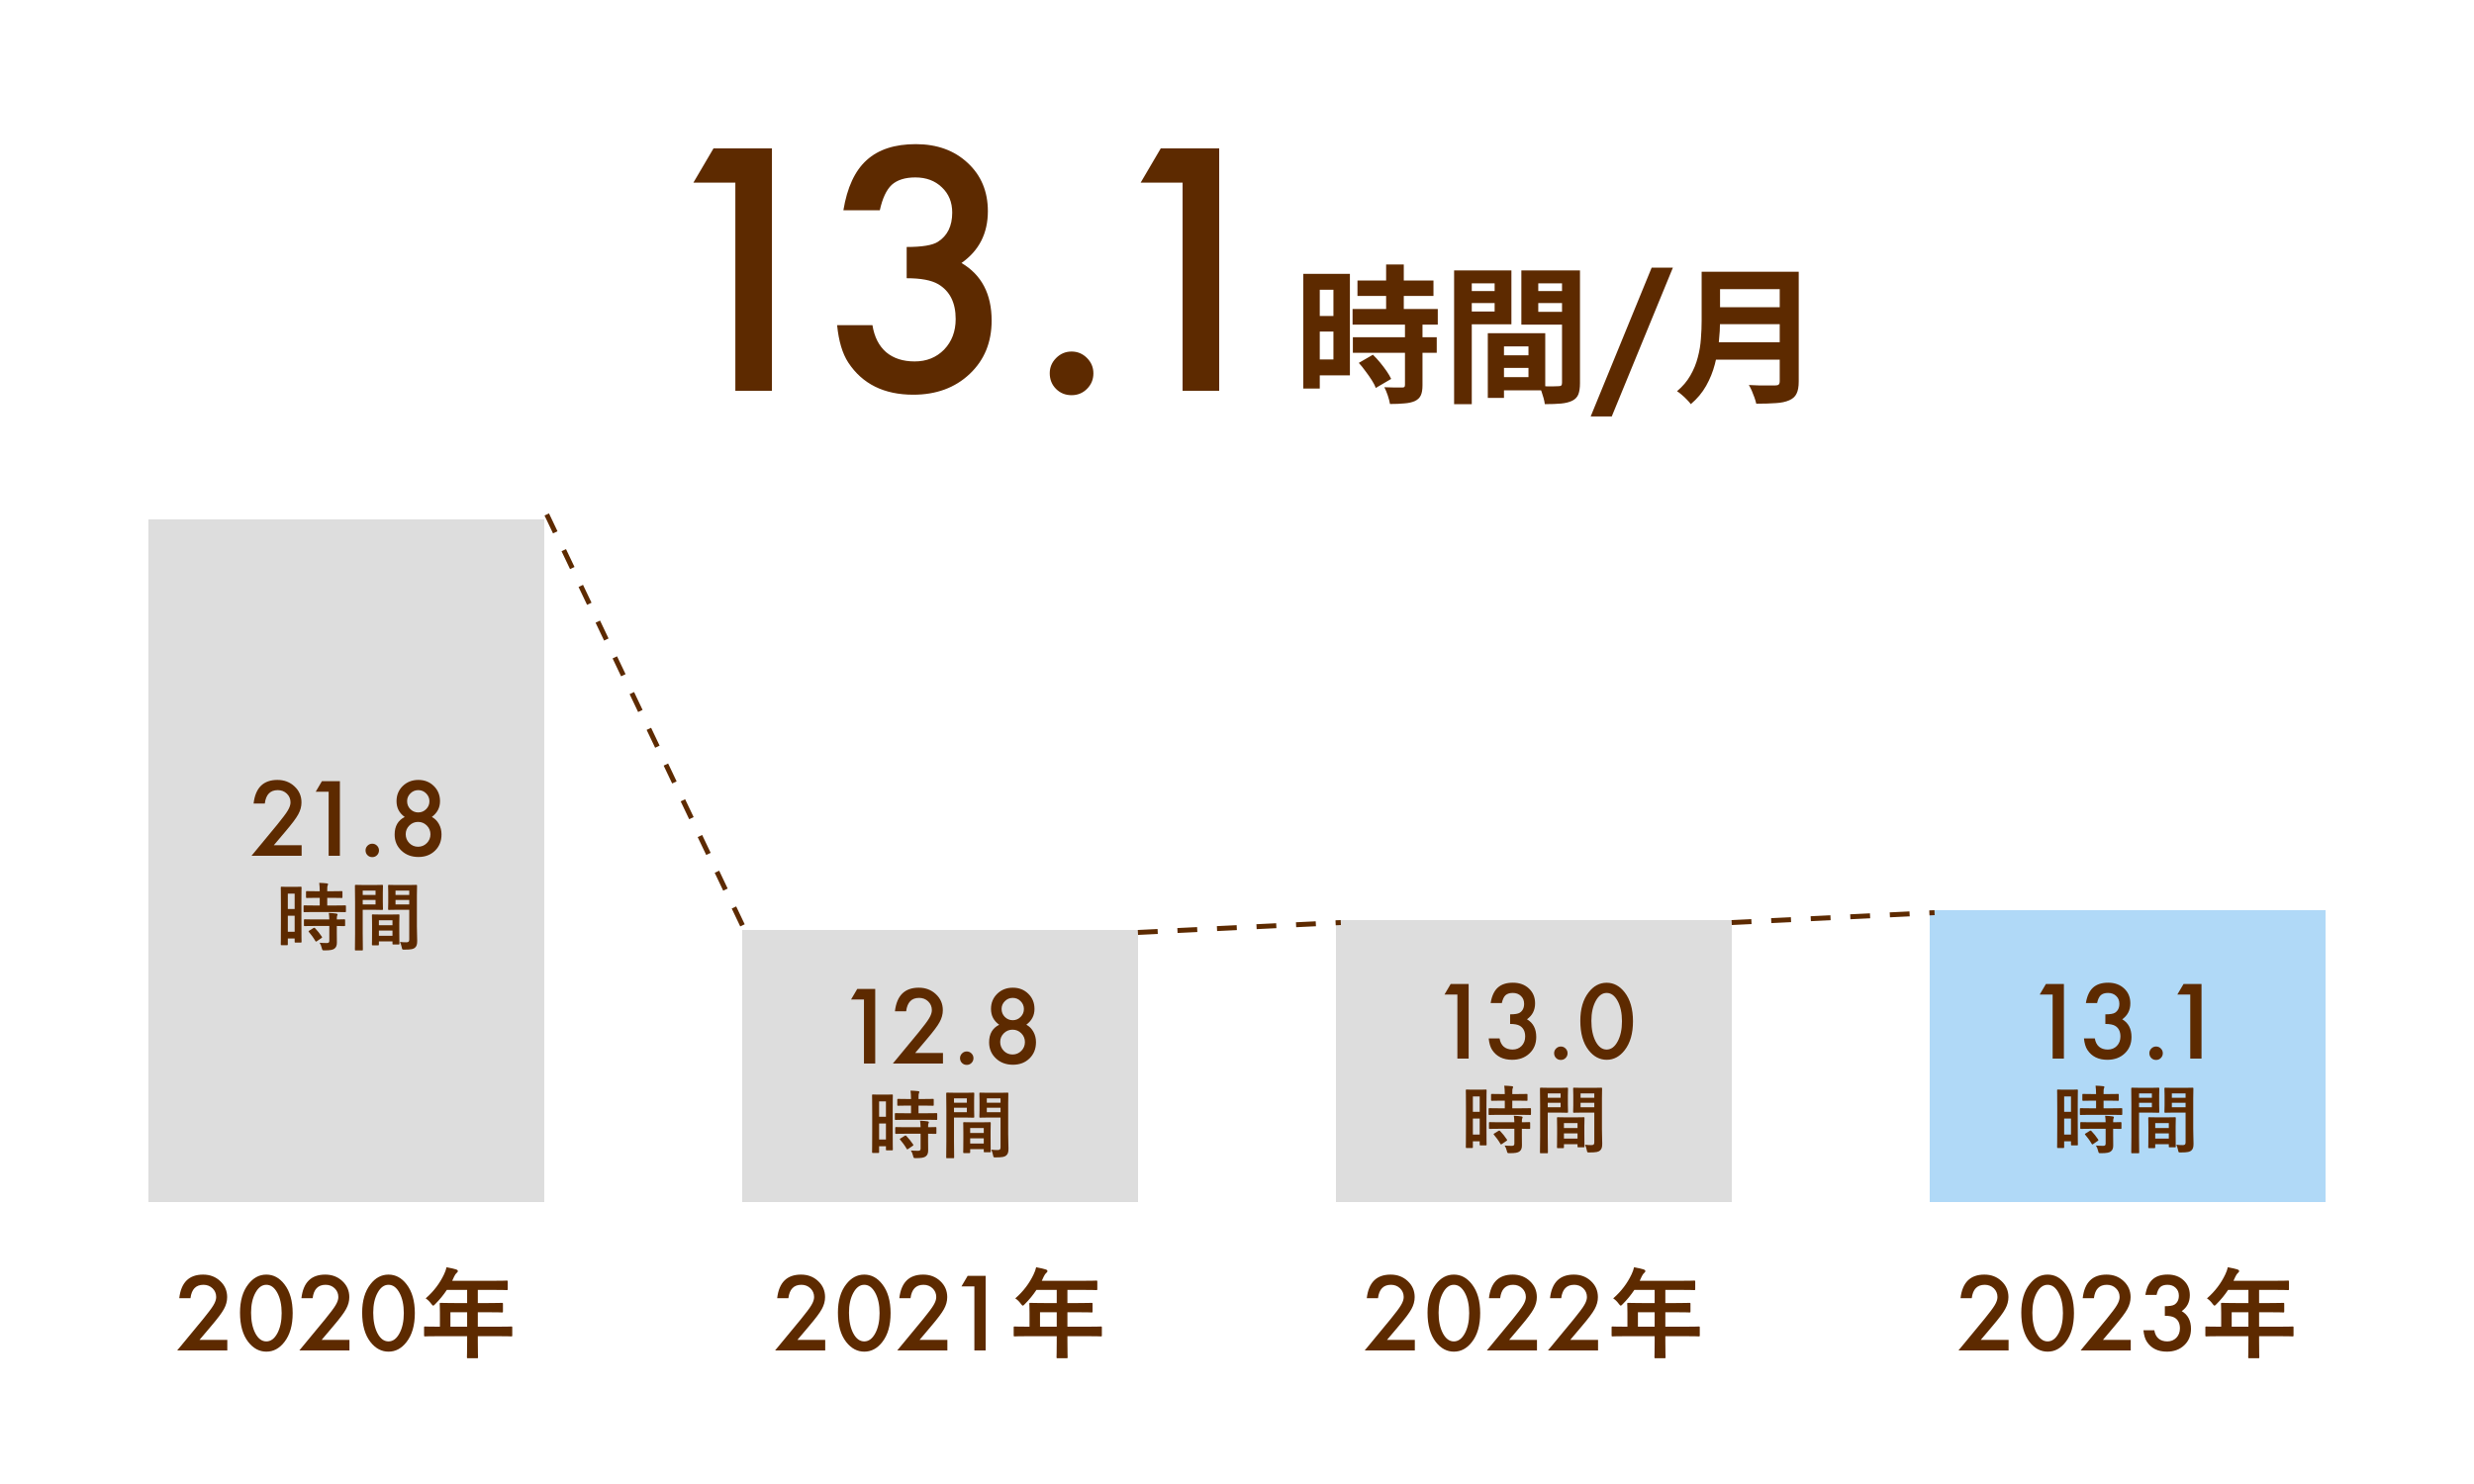 <svg width="500" height="300" viewBox="0 0 500 300" fill="none" xmlns="http://www.w3.org/2000/svg">
<path d="M148.615 36.915H140.141L144.203 29.996H156.01V79H148.615V36.915ZM183.241 56.244V49.928C186.373 49.928 188.478 49.579 189.557 48.88C191.483 47.653 192.445 45.685 192.445 42.977C192.445 40.882 191.747 39.179 190.351 37.867C188.975 36.534 187.187 35.868 184.987 35.868C182.934 35.868 181.347 36.365 180.226 37.359C179.147 38.375 178.343 40.089 177.814 42.501H170.451C171.212 37.888 172.778 34.514 175.148 32.377C177.518 30.218 180.829 29.139 185.082 29.139C189.377 29.139 192.879 30.409 195.587 32.948C198.296 35.466 199.65 38.714 199.65 42.691C199.65 47.177 197.873 50.668 194.318 53.165C198.38 55.556 200.412 59.439 200.412 64.813C200.412 69.214 198.931 72.811 195.968 75.604C193.006 78.397 189.208 79.793 184.574 79.793C178.671 79.793 174.291 77.625 171.435 73.287C170.25 71.467 169.499 68.95 169.181 65.733H176.322C176.703 68.103 177.624 69.923 179.083 71.192C180.565 72.441 182.49 73.065 184.86 73.065C187.251 73.065 189.229 72.272 190.795 70.685C192.361 69.055 193.144 66.992 193.144 64.496C193.144 61.195 191.969 58.846 189.621 57.45C188.245 56.646 186.119 56.244 183.241 56.244ZM212.155 75.445C212.155 74.26 212.589 73.234 213.456 72.367C214.324 71.499 215.36 71.065 216.566 71.065C217.772 71.065 218.809 71.499 219.677 72.367C220.544 73.234 220.978 74.271 220.978 75.477C220.978 76.704 220.544 77.752 219.677 78.619C218.83 79.466 217.794 79.889 216.566 79.889C215.318 79.889 214.271 79.466 213.424 78.619C212.578 77.773 212.155 76.715 212.155 75.445ZM239.005 36.915H230.531L234.594 29.996H246.4V79H239.005V36.915ZM274.348 56.71H289.708V59.83H274.348V56.71ZM273.358 62.47H290.578V65.62H273.358V62.47ZM273.418 68.17H290.368V71.32H273.418V68.17ZM280.138 53.47H283.708V64.51H280.138V53.47ZM283.948 65.47H287.488V77.89C287.488 78.75 287.378 79.42 287.158 79.9C286.938 80.4 286.538 80.79 285.958 81.07C285.378 81.33 284.668 81.49 283.828 81.55C283.008 81.63 282.038 81.67 280.918 81.67C280.838 81.17 280.688 80.59 280.468 79.93C280.248 79.29 280.018 78.74 279.778 78.28C280.518 78.3 281.238 78.32 281.938 78.34C282.638 78.34 283.108 78.34 283.348 78.34C283.568 78.34 283.718 78.31 283.798 78.25C283.898 78.17 283.948 78.02 283.948 77.8V65.47ZM274.618 73.36L277.468 71.71C277.948 72.17 278.428 72.69 278.908 73.27C279.388 73.85 279.828 74.43 280.228 75.01C280.628 75.59 280.938 76.12 281.158 76.6L278.038 78.43C277.878 77.95 277.608 77.42 277.228 76.84C276.848 76.24 276.428 75.64 275.968 75.04C275.528 74.42 275.078 73.86 274.618 73.36ZM265.108 55.36H272.818V75.88H265.108V72.67H269.488V58.57H265.108V55.36ZM265.288 63.88H271.108V67.03H265.288V63.88ZM263.398 55.36H266.728V78.55H263.398V55.36ZM302.398 71.83H310.588V74.38H302.398V71.83ZM302.188 67.36H312.298V78.91H302.188V76.24H308.908V70.03H302.188V67.36ZM300.688 67.36H303.958V80.44H300.688V67.36ZM295.678 58.84H303.178V61.27H295.678V58.84ZM309.598 58.84H317.158V61.27H309.598V58.84ZM315.688 54.67H319.318V77.44C319.318 78.4 319.208 79.16 318.988 79.72C318.768 80.28 318.358 80.71 317.758 81.01C317.138 81.31 316.378 81.5 315.478 81.58C314.598 81.66 313.508 81.7 312.208 81.7C312.168 81.34 312.088 80.94 311.968 80.5C311.848 80.06 311.708 79.61 311.548 79.15C311.388 78.71 311.218 78.33 311.038 78.01C311.578 78.05 312.108 78.08 312.628 78.1C313.168 78.1 313.648 78.1 314.068 78.1C314.508 78.08 314.808 78.07 314.968 78.07C315.248 78.07 315.438 78.02 315.538 77.92C315.638 77.82 315.688 77.64 315.688 77.38V54.67ZM295.948 54.67H305.458V65.56H295.948V62.98H302.068V57.28H295.948V54.67ZM317.608 54.67V57.28H310.888V63.04H317.608V65.62H307.468V54.67H317.608ZM293.878 54.67H297.448V81.7H293.878V54.67ZM333.808 54.1H338.098L325.738 84.19H321.478L333.808 54.1ZM346.395 54.94H361.365V58.45H346.395V54.94ZM346.425 62.11H361.515V65.53H346.425V62.11ZM346.245 69.19H361.305V72.7H346.245V69.19ZM343.905 54.94H347.625V64.87C347.625 66.17 347.545 67.57 347.385 69.07C347.245 70.57 346.975 72.09 346.575 73.63C346.175 75.17 345.585 76.63 344.805 78.01C344.025 79.39 342.995 80.62 341.715 81.7C341.535 81.44 341.275 81.14 340.935 80.8C340.615 80.46 340.265 80.13 339.885 79.81C339.525 79.49 339.205 79.25 338.925 79.09C340.065 78.13 340.965 77.07 341.625 75.91C342.305 74.73 342.805 73.51 343.125 72.25C343.465 70.99 343.675 69.73 343.755 68.47C343.855 67.21 343.905 66 343.905 64.84V54.94ZM359.685 54.94H363.525V77.11C363.525 78.19 363.375 79.02 363.075 79.6C362.795 80.18 362.305 80.62 361.605 80.92C360.885 81.24 359.985 81.43 358.905 81.49C357.825 81.57 356.505 81.61 354.945 81.61C354.865 81.25 354.745 80.84 354.585 80.38C354.425 79.92 354.245 79.46 354.045 79C353.845 78.54 353.645 78.15 353.445 77.83C354.145 77.87 354.855 77.9 355.575 77.92C356.315 77.92 356.965 77.92 357.525 77.92C358.105 77.92 358.515 77.92 358.755 77.92C359.095 77.92 359.335 77.86 359.475 77.74C359.615 77.6 359.685 77.37 359.685 77.05V54.94Z" fill="#5D2A00"/>
<path d="M110 105H30V243H110V105Z" fill="#DDDDDD"/>
<path d="M230 188H150V243H230V188Z" fill="#DDDDDD"/>
<path d="M350 186H270V243H350V186Z" fill="#DDDDDD"/>
<path d="M470 184H390V243H470V184Z" fill="#B0D9F7"/>
<path d="M110.5 104L150.5 188" stroke="#5D2A00" stroke-dasharray="4 4"/>
<path d="M55.344 170.861H60.959V173H50.832L56.066 166.662C56.581 166.031 57.01 165.484 57.355 165.021C57.707 164.559 57.974 164.172 58.156 163.859C58.527 163.247 58.713 162.697 58.713 162.209C58.713 161.506 58.465 160.917 57.971 160.441C57.476 159.966 56.864 159.729 56.135 159.729C54.611 159.729 53.739 160.63 53.518 162.434H51.252C51.617 159.257 53.221 157.668 56.066 157.668C57.44 157.668 58.592 158.104 59.523 158.977C60.461 159.849 60.93 160.93 60.93 162.219C60.93 163.039 60.712 163.843 60.275 164.631C60.054 165.041 59.728 165.529 59.299 166.096C58.876 166.656 58.339 167.32 57.688 168.088L55.344 170.861ZM66.418 160.051H63.81L65.061 157.922H68.693V173H66.418V160.051ZM73.879 171.906C73.879 171.542 74.012 171.226 74.279 170.959C74.546 170.692 74.865 170.559 75.236 170.559C75.607 170.559 75.926 170.692 76.193 170.959C76.46 171.226 76.594 171.545 76.594 171.916C76.594 172.294 76.46 172.616 76.193 172.883C75.933 173.143 75.614 173.273 75.236 173.273C74.852 173.273 74.53 173.143 74.269 172.883C74.009 172.622 73.879 172.297 73.879 171.906ZM81.799 165.158C80.692 164.377 80.139 163.312 80.139 161.965C80.139 160.741 80.559 159.719 81.398 158.898C82.245 158.078 83.296 157.668 84.553 157.668C85.803 157.668 86.844 158.078 87.678 158.898C88.511 159.712 88.928 160.738 88.928 161.975C88.928 163.27 88.378 164.328 87.277 165.148C87.883 165.474 88.358 165.949 88.703 166.574C89.055 167.199 89.231 167.902 89.231 168.684C89.231 170.018 88.794 171.112 87.922 171.965C87.049 172.818 85.933 173.244 84.572 173.244C83.179 173.244 82.03 172.814 81.125 171.955C80.213 171.096 79.758 170.015 79.758 168.713C79.758 167.02 80.438 165.835 81.799 165.158ZM82.277 161.955C82.277 162.6 82.495 163.14 82.932 163.576C83.374 164.019 83.908 164.24 84.533 164.24C85.152 164.24 85.682 164.019 86.125 163.576C86.568 163.133 86.789 162.603 86.789 161.984C86.789 161.366 86.568 160.835 86.125 160.393C85.682 159.95 85.152 159.729 84.533 159.729C83.915 159.729 83.384 159.95 82.941 160.393C82.499 160.835 82.277 161.356 82.277 161.955ZM81.994 168.635C81.994 169.331 82.235 169.93 82.717 170.432C83.205 170.926 83.797 171.174 84.494 171.174C85.184 171.174 85.773 170.93 86.262 170.441C86.75 169.947 86.994 169.354 86.994 168.664C86.994 167.967 86.75 167.375 86.262 166.887C85.773 166.398 85.184 166.154 84.494 166.154C83.811 166.154 83.221 166.398 82.727 166.887C82.238 167.375 81.994 167.958 81.994 168.635ZM60.915 182.45V185.885C60.915 189.62 60.945 190.295 60.945 190.385C60.945 190.535 60.93 190.55 60.78 190.55H59.7C59.565 190.55 59.55 190.535 59.55 190.385V189.725H58.17V190.91C58.17 191.06 58.155 191.075 58.02 191.075H56.91C56.76 191.075 56.745 191.06 56.745 190.91C56.745 190.82 56.775 190.055 56.775 186.29V183.02C56.775 180.305 56.745 179.51 56.745 179.42C56.745 179.27 56.76 179.255 56.91 179.255C57.015 179.255 57.3 179.285 58.2 179.285H59.49C60.39 179.285 60.675 179.255 60.78 179.255C60.93 179.255 60.945 179.27 60.945 179.42C60.945 179.51 60.915 180.245 60.915 182.45ZM58.17 188.36H59.55V185.12H58.17V188.36ZM59.55 180.65H58.17V183.755H59.55V180.65ZM67.725 184.37H63.54C62.115 184.37 61.62 184.4 61.53 184.4C61.365 184.4 61.35 184.385 61.35 184.22V183.185C61.35 183.035 61.365 183.02 61.53 183.02C61.62 183.02 62.115 183.05 63.54 183.05H64.62V181.505H63.915C62.58 181.505 62.115 181.535 62.025 181.535C61.86 181.535 61.845 181.52 61.845 181.37V180.32C61.845 180.155 61.86 180.14 62.025 180.14C62.115 180.14 62.58 180.17 63.915 180.17H64.62C64.605 179.39 64.59 179 64.515 178.475C65.1 178.49 65.505 178.52 66.06 178.58C66.21 178.595 66.3 178.655 66.3 178.73C66.3 178.85 66.255 178.925 66.21 179.045C66.135 179.21 66.135 179.495 66.135 180.17H67.14C68.505 180.17 68.955 180.14 69.045 180.14C69.195 180.14 69.21 180.155 69.21 180.32V181.37C69.21 181.52 69.195 181.535 69.045 181.535C68.955 181.535 68.505 181.505 67.14 181.505H66.135V183.05H67.725C69.15 183.05 69.645 183.02 69.735 183.02C69.9 183.02 69.915 183.035 69.915 183.185V184.22C69.915 184.385 69.9 184.4 69.735 184.4C69.645 184.4 69.15 184.37 67.725 184.37ZM66.555 187.19H63.6C62.175 187.19 61.695 187.22 61.605 187.22C61.44 187.22 61.425 187.205 61.425 187.055V186.005C61.425 185.855 61.44 185.84 61.605 185.84C61.695 185.84 62.175 185.87 63.6 185.87H66.555C66.54 185.255 66.495 184.895 66.45 184.55C67.02 184.58 67.56 184.625 67.965 184.685C68.13 184.715 68.22 184.775 68.22 184.85C68.22 184.955 68.19 185.015 68.145 185.105C68.085 185.225 68.07 185.405 68.07 185.87C69.09 185.87 69.495 185.84 69.57 185.84C69.735 185.84 69.75 185.855 69.75 186.005V187.055C69.75 187.205 69.735 187.22 69.57 187.22C69.495 187.22 69.09 187.205 68.07 187.19V188.675C68.07 189.365 68.085 190.01 68.085 190.52C68.085 191.075 67.98 191.495 67.56 191.795C67.23 192.02 66.735 192.125 65.61 192.125C65.16 192.125 65.145 192.125 65.04 191.675C64.935 191.225 64.785 190.88 64.59 190.58C65.115 190.625 65.565 190.64 66.06 190.64C66.42 190.64 66.555 190.52 66.555 190.175V187.19ZM62.505 188.135L63.345 187.61C63.495 187.52 63.54 187.52 63.66 187.625C64.17 188.15 64.62 188.72 65.04 189.35C65.13 189.485 65.115 189.53 64.965 189.635L64.05 190.265C63.96 190.325 63.915 190.355 63.87 190.355C63.825 190.355 63.795 190.325 63.75 190.25C63.3 189.485 62.865 188.915 62.43 188.405C62.325 188.285 62.325 188.24 62.505 188.135ZM84.255 181.04V187.205C84.255 188.255 84.315 189.455 84.315 190.19C84.315 190.91 84.21 191.27 83.88 191.57C83.565 191.855 83.145 191.975 81.735 191.975C81.285 191.975 81.285 191.99 81.195 191.51C81.105 191.09 80.985 190.715 80.835 190.415C81.3 190.475 81.78 190.49 82.095 190.49C82.59 190.49 82.71 190.355 82.71 189.905V183.92H80.25C79.08 183.92 78.69 183.95 78.6 183.95C78.45 183.95 78.435 183.935 78.435 183.77C78.435 183.68 78.465 183.335 78.465 182.45V180.38C78.465 179.51 78.435 179.15 78.435 179.06C78.435 178.895 78.45 178.88 78.6 178.88C78.69 178.88 79.08 178.91 80.25 178.91H82.455C83.625 178.91 84.03 178.88 84.12 178.88C84.27 178.88 84.285 178.895 84.285 179.06C84.285 179.15 84.255 179.765 84.255 181.04ZM79.935 182.84H82.71V181.94H79.935V182.84ZM82.71 180.035H79.935V180.92H82.71V180.035ZM73.665 178.91H75.735C76.71 178.91 77.16 178.88 77.25 178.88C77.385 178.88 77.4 178.895 77.4 179.06C77.4 179.15 77.37 179.585 77.37 180.485V182.345C77.37 183.26 77.4 183.68 77.4 183.77C77.4 183.935 77.385 183.95 77.25 183.95C77.16 183.95 76.71 183.92 75.735 183.92H73.305V188.78C73.305 190.85 73.335 191.87 73.335 191.975C73.335 192.125 73.32 192.14 73.17 192.14H71.895C71.745 192.14 71.73 192.125 71.73 191.975C71.73 191.87 71.76 190.85 71.76 188.78V182.285C71.76 180.2 71.73 179.15 71.73 179.06C71.73 178.895 71.745 178.88 71.895 178.88C72 178.88 72.57 178.91 73.665 178.91ZM75.9 182.84V181.94H73.305V182.84H75.9ZM75.9 180.035H73.305V180.92H75.9V180.035ZM76.395 191.105H75.33C75.18 191.105 75.165 191.09 75.165 190.925C75.165 190.835 75.195 190.43 75.195 188.21V186.89C75.195 185.57 75.165 185.12 75.165 185.015C75.165 184.865 75.18 184.85 75.33 184.85C75.435 184.85 75.795 184.88 76.935 184.88H78.96C80.1 184.88 80.46 184.85 80.565 184.85C80.715 184.85 80.73 184.865 80.73 185.015C80.73 185.105 80.7 185.555 80.7 186.635V188.12C80.7 190.295 80.73 190.7 80.73 190.775C80.73 190.925 80.715 190.94 80.565 190.94H79.485C79.335 190.94 79.32 190.925 79.32 190.775V190.31H76.575V190.925C76.575 191.09 76.56 191.105 76.395 191.105ZM76.575 189.17H79.32V188.12H76.575V189.17ZM76.575 186.035V187.04H79.32V186.035H76.575Z" fill="#5D2A00"/>
<path d="M40.322 270.861H45.938V273H35.81L41.045 266.662C41.559 266.031 41.989 265.484 42.334 265.021C42.685 264.559 42.953 264.172 43.135 263.859C43.506 263.247 43.691 262.697 43.691 262.209C43.691 261.506 43.444 260.917 42.949 260.441C42.454 259.966 41.842 259.729 41.113 259.729C39.59 259.729 38.717 260.63 38.496 262.434H36.23C36.595 259.257 38.2 257.668 41.045 257.668C42.419 257.668 43.571 258.104 44.502 258.977C45.44 259.849 45.908 260.93 45.908 262.219C45.908 263.039 45.69 263.843 45.254 264.631C45.033 265.041 44.707 265.529 44.277 266.096C43.854 266.656 43.317 267.32 42.666 268.088L40.322 270.861ZM48.506 265.363C48.506 262.961 49.066 261.044 50.185 259.611C51.188 258.316 52.402 257.668 53.828 257.668C55.254 257.668 56.468 258.316 57.471 259.611C58.59 261.044 59.15 262.993 59.15 265.461C59.15 267.922 58.59 269.868 57.471 271.301C56.468 272.596 55.257 273.244 53.838 273.244C52.419 273.244 51.201 272.596 50.185 271.301C49.066 269.868 48.506 267.889 48.506 265.363ZM50.742 265.373C50.742 267.046 51.032 268.436 51.611 269.543C52.191 270.63 52.93 271.174 53.828 271.174C54.72 271.174 55.459 270.63 56.045 269.543C56.631 268.462 56.924 267.098 56.924 265.451C56.924 263.804 56.631 262.437 56.045 261.35C55.459 260.269 54.72 259.729 53.828 259.729C52.943 259.729 52.207 260.269 51.621 261.35C51.035 262.424 50.742 263.765 50.742 265.373ZM65.01 270.861H70.625V273H60.498L65.732 266.662C66.247 266.031 66.676 265.484 67.022 265.021C67.373 264.559 67.64 264.172 67.822 263.859C68.193 263.247 68.379 262.697 68.379 262.209C68.379 261.506 68.132 260.917 67.637 260.441C67.142 259.966 66.53 259.729 65.801 259.729C64.277 259.729 63.405 260.63 63.184 262.434H60.918C61.283 259.257 62.887 257.668 65.732 257.668C67.106 257.668 68.258 258.104 69.189 258.977C70.127 259.849 70.596 260.93 70.596 262.219C70.596 263.039 70.378 263.843 69.941 264.631C69.72 265.041 69.394 265.529 68.965 266.096C68.542 266.656 68.005 267.32 67.353 268.088L65.01 270.861ZM73.193 265.363C73.193 262.961 73.753 261.044 74.873 259.611C75.876 258.316 77.09 257.668 78.516 257.668C79.941 257.668 81.156 258.316 82.158 259.611C83.278 261.044 83.838 262.993 83.838 265.461C83.838 267.922 83.278 269.868 82.158 271.301C81.156 272.596 79.945 273.244 78.525 273.244C77.106 273.244 75.889 272.596 74.873 271.301C73.753 269.868 73.193 267.889 73.193 265.363ZM75.43 265.373C75.43 267.046 75.719 268.436 76.299 269.543C76.878 270.63 77.617 271.174 78.516 271.174C79.408 271.174 80.147 270.63 80.732 269.543C81.318 268.462 81.611 267.098 81.611 265.451C81.611 263.804 81.318 262.437 80.732 261.35C80.147 260.269 79.408 259.729 78.516 259.729C77.63 259.729 76.894 260.269 76.309 261.35C75.723 262.424 75.43 263.765 75.43 265.373ZM94.407 270.12H88.427C86.668 270.12 86.047 270.16 85.927 270.16C85.728 270.16 85.707 270.14 85.707 269.94V268.36C85.707 268.18 85.728 268.16 85.927 268.16C86.047 268.16 86.668 268.2 88.427 268.2H88.907V265.4C88.907 264.26 88.868 263.72 88.868 263.6C88.868 263.4 88.888 263.38 89.108 263.38C89.228 263.38 89.907 263.42 91.847 263.42H94.407V260.76H90.308C89.647 261.76 88.868 262.72 87.968 263.62C87.767 263.84 87.647 263.94 87.547 263.94C87.448 263.94 87.347 263.82 87.147 263.56C86.767 263.04 86.407 262.72 86.028 262.48C87.688 261.04 88.907 259.38 89.728 257.64C89.968 257.14 90.147 256.66 90.248 256.18C90.968 256.32 91.627 256.46 92.168 256.62C92.407 256.7 92.528 256.8 92.528 256.96C92.528 257.12 92.427 257.2 92.287 257.34C92.127 257.48 91.987 257.64 91.787 258.06L91.388 258.92H99.647C101.588 258.92 102.268 258.88 102.388 258.88C102.588 258.88 102.608 258.9 102.608 259.1V260.58C102.608 260.78 102.588 260.8 102.388 260.8C102.268 260.8 101.588 260.76 99.647 260.76H96.567V263.42H98.707C100.668 263.42 101.328 263.38 101.448 263.38C101.628 263.38 101.648 263.4 101.648 263.6V265.1C101.648 265.3 101.628 265.32 101.448 265.32C101.328 265.32 100.668 265.28 98.707 265.28H96.567V268.2H100.808C102.568 268.2 103.188 268.16 103.308 268.16C103.508 268.16 103.528 268.18 103.528 268.36V269.94C103.528 270.14 103.508 270.16 103.308 270.16C103.188 270.16 102.568 270.12 100.808 270.12H96.567V271.1C96.567 273.2 96.608 274.26 96.608 274.36C96.608 274.56 96.588 274.58 96.388 274.58H94.608C94.388 274.58 94.368 274.56 94.368 274.36C94.368 274.24 94.407 273.2 94.407 271.1V270.12ZM91.028 268.2H94.407V265.28H91.028V268.2Z" fill="#5D2A00"/>
<path d="M161.162 270.861H166.777V273H156.65L161.885 266.662C162.399 266.031 162.829 265.484 163.174 265.021C163.525 264.559 163.792 264.172 163.975 263.859C164.346 263.247 164.531 262.697 164.531 262.209C164.531 261.506 164.284 260.917 163.789 260.441C163.294 259.966 162.682 259.729 161.953 259.729C160.43 259.729 159.557 260.63 159.336 262.434H157.07C157.435 259.257 159.04 257.668 161.885 257.668C163.258 257.668 164.411 258.104 165.342 258.977C166.279 259.849 166.748 260.93 166.748 262.219C166.748 263.039 166.53 263.843 166.094 264.631C165.872 265.041 165.547 265.529 165.117 266.096C164.694 266.656 164.157 267.32 163.506 268.088L161.162 270.861ZM169.346 265.363C169.346 262.961 169.906 261.044 171.025 259.611C172.028 258.316 173.242 257.668 174.668 257.668C176.094 257.668 177.308 258.316 178.311 259.611C179.43 261.044 179.99 262.993 179.99 265.461C179.99 267.922 179.43 269.868 178.311 271.301C177.308 272.596 176.097 273.244 174.678 273.244C173.258 273.244 172.041 272.596 171.025 271.301C169.906 269.868 169.346 267.889 169.346 265.363ZM171.582 265.373C171.582 267.046 171.872 268.436 172.451 269.543C173.031 270.63 173.77 271.174 174.668 271.174C175.56 271.174 176.299 270.63 176.885 269.543C177.471 268.462 177.764 267.098 177.764 265.451C177.764 263.804 177.471 262.437 176.885 261.35C176.299 260.269 175.56 259.729 174.668 259.729C173.783 259.729 173.047 260.269 172.461 261.35C171.875 262.424 171.582 263.765 171.582 265.373ZM185.85 270.861H191.465V273H181.338L186.572 266.662C187.087 266.031 187.516 265.484 187.861 265.021C188.213 264.559 188.48 264.172 188.662 263.859C189.033 263.247 189.219 262.697 189.219 262.209C189.219 261.506 188.971 260.917 188.477 260.441C187.982 259.966 187.37 259.729 186.641 259.729C185.117 259.729 184.245 260.63 184.023 262.434H181.758C182.122 259.257 183.727 257.668 186.572 257.668C187.946 257.668 189.098 258.104 190.029 258.977C190.967 259.849 191.436 260.93 191.436 262.219C191.436 263.039 191.217 263.843 190.781 264.631C190.56 265.041 190.234 265.529 189.805 266.096C189.382 266.656 188.844 267.32 188.193 268.088L185.85 270.861ZM196.924 260.051H194.316L195.566 257.922H199.199V273H196.924V260.051ZM213.568 270.12H207.588C205.828 270.12 205.208 270.16 205.088 270.16C204.888 270.16 204.868 270.14 204.868 269.94V268.36C204.868 268.18 204.888 268.16 205.088 268.16C205.208 268.16 205.828 268.2 207.588 268.2H208.068V265.4C208.068 264.26 208.028 263.72 208.028 263.6C208.028 263.4 208.048 263.38 208.268 263.38C208.388 263.38 209.068 263.42 211.008 263.42H213.568V260.76H209.468C208.808 261.76 208.028 262.72 207.128 263.62C206.928 263.84 206.808 263.94 206.708 263.94C206.608 263.94 206.508 263.82 206.308 263.56C205.928 263.04 205.568 262.72 205.188 262.48C206.848 261.04 208.068 259.38 208.888 257.64C209.128 257.14 209.308 256.66 209.408 256.18C210.128 256.32 210.788 256.46 211.328 256.62C211.568 256.7 211.688 256.8 211.688 256.96C211.688 257.12 211.588 257.2 211.448 257.34C211.288 257.48 211.148 257.64 210.948 258.06L210.548 258.92H218.808C220.748 258.92 221.428 258.88 221.548 258.88C221.748 258.88 221.768 258.9 221.768 259.1V260.58C221.768 260.78 221.748 260.8 221.548 260.8C221.428 260.8 220.748 260.76 218.808 260.76H215.728V263.42H217.868C219.828 263.42 220.488 263.38 220.608 263.38C220.788 263.38 220.808 263.4 220.808 263.6V265.1C220.808 265.3 220.788 265.32 220.608 265.32C220.488 265.32 219.828 265.28 217.868 265.28H215.728V268.2H219.968C221.728 268.2 222.348 268.16 222.468 268.16C222.668 268.16 222.688 268.18 222.688 268.36V269.94C222.688 270.14 222.668 270.16 222.468 270.16C222.348 270.16 221.728 270.12 219.968 270.12H215.728V271.1C215.728 273.2 215.768 274.26 215.768 274.36C215.768 274.56 215.748 274.58 215.548 274.58H213.768C213.548 274.58 213.528 274.56 213.528 274.36C213.528 274.24 213.568 273.2 213.568 271.1V270.12ZM210.188 268.2H213.568V265.28H210.188V268.2Z" fill="#5D2A00"/>
<path d="M280.322 270.861H285.938V273H275.811L281.045 266.662C281.559 266.031 281.989 265.484 282.334 265.021C282.686 264.559 282.952 264.172 283.135 263.859C283.506 263.247 283.691 262.697 283.691 262.209C283.691 261.506 283.444 260.917 282.949 260.441C282.454 259.966 281.842 259.729 281.113 259.729C279.59 259.729 278.717 260.63 278.496 262.434H276.23C276.595 259.257 278.2 257.668 281.045 257.668C282.419 257.668 283.571 258.104 284.502 258.977C285.439 259.849 285.908 260.93 285.908 262.219C285.908 263.039 285.69 263.843 285.254 264.631C285.033 265.041 284.707 265.529 284.277 266.096C283.854 266.656 283.317 267.32 282.666 268.088L280.322 270.861ZM288.506 265.363C288.506 262.961 289.066 261.044 290.186 259.611C291.188 258.316 292.402 257.668 293.828 257.668C295.254 257.668 296.468 258.316 297.471 259.611C298.59 261.044 299.15 262.993 299.15 265.461C299.15 267.922 298.59 269.868 297.471 271.301C296.468 272.596 295.257 273.244 293.838 273.244C292.419 273.244 291.201 272.596 290.186 271.301C289.066 269.868 288.506 267.889 288.506 265.363ZM290.742 265.373C290.742 267.046 291.032 268.436 291.611 269.543C292.191 270.63 292.93 271.174 293.828 271.174C294.72 271.174 295.459 270.63 296.045 269.543C296.631 268.462 296.924 267.098 296.924 265.451C296.924 263.804 296.631 262.437 296.045 261.35C295.459 260.269 294.72 259.729 293.828 259.729C292.943 259.729 292.207 260.269 291.621 261.35C291.035 262.424 290.742 263.765 290.742 265.373ZM305.01 270.861H310.625V273H300.498L305.732 266.662C306.247 266.031 306.676 265.484 307.021 265.021C307.373 264.559 307.64 264.172 307.822 263.859C308.193 263.247 308.379 262.697 308.379 262.209C308.379 261.506 308.132 260.917 307.637 260.441C307.142 259.966 306.53 259.729 305.801 259.729C304.277 259.729 303.405 260.63 303.184 262.434H300.918C301.283 259.257 302.887 257.668 305.732 257.668C307.106 257.668 308.258 258.104 309.189 258.977C310.127 259.849 310.596 260.93 310.596 262.219C310.596 263.039 310.378 263.843 309.941 264.631C309.72 265.041 309.395 265.529 308.965 266.096C308.542 266.656 308.005 267.32 307.354 268.088L305.01 270.861ZM317.354 270.861H322.969V273H312.842L318.076 266.662C318.59 266.031 319.02 265.484 319.365 265.021C319.717 264.559 319.984 264.172 320.166 263.859C320.537 263.247 320.723 262.697 320.723 262.209C320.723 261.506 320.475 260.917 319.98 260.441C319.486 259.966 318.874 259.729 318.145 259.729C316.621 259.729 315.749 260.63 315.527 262.434H313.262C313.626 259.257 315.231 257.668 318.076 257.668C319.45 257.668 320.602 258.104 321.533 258.977C322.471 259.849 322.939 260.93 322.939 262.219C322.939 263.039 322.721 263.843 322.285 264.631C322.064 265.041 321.738 265.529 321.309 266.096C320.885 266.656 320.348 267.32 319.697 268.088L317.354 270.861ZM334.408 270.12H328.428C326.668 270.12 326.048 270.16 325.928 270.16C325.728 270.16 325.708 270.14 325.708 269.94V268.36C325.708 268.18 325.728 268.16 325.928 268.16C326.048 268.16 326.668 268.2 328.428 268.2H328.908V265.4C328.908 264.26 328.868 263.72 328.868 263.6C328.868 263.4 328.888 263.38 329.108 263.38C329.228 263.38 329.908 263.42 331.848 263.42H334.408V260.76H330.308C329.648 261.76 328.868 262.72 327.968 263.62C327.768 263.84 327.648 263.94 327.548 263.94C327.448 263.94 327.348 263.82 327.148 263.56C326.768 263.04 326.408 262.72 326.028 262.48C327.688 261.04 328.908 259.38 329.728 257.64C329.967 257.14 330.148 256.66 330.248 256.18C330.968 256.32 331.628 256.46 332.168 256.62C332.408 256.7 332.528 256.8 332.528 256.96C332.528 257.12 332.428 257.2 332.288 257.34C332.128 257.48 331.988 257.64 331.788 258.06L331.388 258.92H339.648C341.588 258.92 342.268 258.88 342.388 258.88C342.588 258.88 342.608 258.9 342.608 259.1V260.58C342.608 260.78 342.588 260.8 342.388 260.8C342.268 260.8 341.588 260.76 339.648 260.76H336.568V263.42H338.708C340.668 263.42 341.328 263.38 341.448 263.38C341.628 263.38 341.648 263.4 341.648 263.6V265.1C341.648 265.3 341.628 265.32 341.448 265.32C341.328 265.32 340.668 265.28 338.708 265.28H336.568V268.2H340.808C342.568 268.2 343.188 268.16 343.308 268.16C343.508 268.16 343.528 268.18 343.528 268.36V269.94C343.528 270.14 343.508 270.16 343.308 270.16C343.188 270.16 342.568 270.12 340.808 270.12H336.568V271.1C336.568 273.2 336.608 274.26 336.608 274.36C336.608 274.56 336.588 274.58 336.388 274.58H334.608C334.388 274.58 334.368 274.56 334.368 274.36C334.368 274.24 334.408 273.2 334.408 271.1V270.12ZM331.028 268.2H334.408V265.28H331.028V268.2Z" fill="#5D2A00"/>
<path d="M400.322 270.861H405.938V273H395.811L401.045 266.662C401.559 266.031 401.989 265.484 402.334 265.021C402.686 264.559 402.952 264.172 403.135 263.859C403.506 263.247 403.691 262.697 403.691 262.209C403.691 261.506 403.444 260.917 402.949 260.441C402.454 259.966 401.842 259.729 401.113 259.729C399.59 259.729 398.717 260.63 398.496 262.434H396.23C396.595 259.257 398.2 257.668 401.045 257.668C402.419 257.668 403.571 258.104 404.502 258.977C405.439 259.849 405.908 260.93 405.908 262.219C405.908 263.039 405.69 263.843 405.254 264.631C405.033 265.041 404.707 265.529 404.277 266.096C403.854 266.656 403.317 267.32 402.666 268.088L400.322 270.861ZM408.506 265.363C408.506 262.961 409.066 261.044 410.186 259.611C411.188 258.316 412.402 257.668 413.828 257.668C415.254 257.668 416.468 258.316 417.471 259.611C418.59 261.044 419.15 262.993 419.15 265.461C419.15 267.922 418.59 269.868 417.471 271.301C416.468 272.596 415.257 273.244 413.838 273.244C412.419 273.244 411.201 272.596 410.186 271.301C409.066 269.868 408.506 267.889 408.506 265.363ZM410.742 265.373C410.742 267.046 411.032 268.436 411.611 269.543C412.191 270.63 412.93 271.174 413.828 271.174C414.72 271.174 415.459 270.63 416.045 269.543C416.631 268.462 416.924 267.098 416.924 265.451C416.924 263.804 416.631 262.437 416.045 261.35C415.459 260.269 414.72 259.729 413.828 259.729C412.943 259.729 412.207 260.269 411.621 261.35C411.035 262.424 410.742 263.765 410.742 265.373ZM425.01 270.861H430.625V273H420.498L425.732 266.662C426.247 266.031 426.676 265.484 427.021 265.021C427.373 264.559 427.64 264.172 427.822 263.859C428.193 263.247 428.379 262.697 428.379 262.209C428.379 261.506 428.132 260.917 427.637 260.441C427.142 259.966 426.53 259.729 425.801 259.729C424.277 259.729 423.405 260.63 423.184 262.434H420.918C421.283 259.257 422.887 257.668 425.732 257.668C427.106 257.668 428.258 258.104 429.189 258.977C430.127 259.849 430.596 260.93 430.596 262.219C430.596 263.039 430.378 263.843 429.941 264.631C429.72 265.041 429.395 265.529 428.965 266.096C428.542 266.656 428.005 267.32 427.354 268.088L425.01 270.861ZM437.52 265.998V264.055C438.483 264.055 439.131 263.947 439.463 263.732C440.055 263.355 440.352 262.749 440.352 261.916C440.352 261.271 440.137 260.747 439.707 260.344C439.284 259.934 438.734 259.729 438.057 259.729C437.425 259.729 436.937 259.882 436.592 260.188C436.26 260.5 436.012 261.027 435.85 261.77H433.584C433.818 260.35 434.3 259.312 435.029 258.654C435.758 257.99 436.777 257.658 438.086 257.658C439.408 257.658 440.485 258.049 441.318 258.83C442.152 259.605 442.568 260.604 442.568 261.828C442.568 263.208 442.021 264.283 440.928 265.051C442.178 265.786 442.803 266.981 442.803 268.635C442.803 269.989 442.347 271.096 441.436 271.955C440.524 272.814 439.355 273.244 437.93 273.244C436.113 273.244 434.766 272.577 433.887 271.242C433.522 270.682 433.291 269.908 433.193 268.918H435.391C435.508 269.647 435.791 270.207 436.24 270.598C436.696 270.982 437.288 271.174 438.018 271.174C438.753 271.174 439.362 270.93 439.844 270.441C440.326 269.94 440.566 269.305 440.566 268.537C440.566 267.521 440.205 266.799 439.482 266.369C439.059 266.122 438.405 265.998 437.52 265.998ZM454.408 270.12H448.428C446.668 270.12 446.048 270.16 445.928 270.16C445.728 270.16 445.708 270.14 445.708 269.94V268.36C445.708 268.18 445.728 268.16 445.928 268.16C446.048 268.16 446.668 268.2 448.428 268.2H448.908V265.4C448.908 264.26 448.868 263.72 448.868 263.6C448.868 263.4 448.888 263.38 449.108 263.38C449.228 263.38 449.908 263.42 451.848 263.42H454.408V260.76H450.308C449.648 261.76 448.868 262.72 447.968 263.62C447.768 263.84 447.648 263.94 447.548 263.94C447.448 263.94 447.348 263.82 447.148 263.56C446.768 263.04 446.408 262.72 446.028 262.48C447.688 261.04 448.908 259.38 449.728 257.64C449.967 257.14 450.148 256.66 450.248 256.18C450.968 256.32 451.628 256.46 452.168 256.62C452.408 256.7 452.528 256.8 452.528 256.96C452.528 257.12 452.428 257.2 452.288 257.34C452.128 257.48 451.988 257.64 451.788 258.06L451.388 258.92H459.648C461.588 258.92 462.268 258.88 462.388 258.88C462.588 258.88 462.608 258.9 462.608 259.1V260.58C462.608 260.78 462.588 260.8 462.388 260.8C462.268 260.8 461.588 260.76 459.648 260.76H456.568V263.42H458.708C460.668 263.42 461.328 263.38 461.448 263.38C461.628 263.38 461.648 263.4 461.648 263.6V265.1C461.648 265.3 461.628 265.32 461.448 265.32C461.328 265.32 460.668 265.28 458.708 265.28H456.568V268.2H460.808C462.568 268.2 463.188 268.16 463.308 268.16C463.508 268.16 463.528 268.18 463.528 268.36V269.94C463.528 270.14 463.508 270.16 463.308 270.16C463.188 270.16 462.568 270.12 460.808 270.12H456.568V271.1C456.568 273.2 456.608 274.26 456.608 274.36C456.608 274.56 456.588 274.58 456.388 274.58H454.608C454.388 274.58 454.368 274.56 454.368 274.36C454.368 274.24 454.408 273.2 454.408 271.1V270.12ZM451.028 268.2H454.408V265.28H451.028V268.2Z" fill="#5D2A00"/>
<path d="M174.609 202.051H172.002L173.252 199.922H176.885V215H174.609V202.051ZM184.961 212.861H190.576V215H180.449L185.684 208.662C186.198 208.031 186.628 207.484 186.973 207.021C187.324 206.559 187.591 206.172 187.773 205.859C188.145 205.247 188.33 204.697 188.33 204.209C188.33 203.506 188.083 202.917 187.588 202.441C187.093 201.966 186.481 201.729 185.752 201.729C184.229 201.729 183.356 202.63 183.135 204.434H180.869C181.234 201.257 182.839 199.668 185.684 199.668C187.057 199.668 188.21 200.104 189.141 200.977C190.078 201.849 190.547 202.93 190.547 204.219C190.547 205.039 190.329 205.843 189.893 206.631C189.671 207.041 189.346 207.529 188.916 208.096C188.493 208.656 187.956 209.32 187.305 210.088L184.961 212.861ZM194.023 213.906C194.023 213.542 194.157 213.226 194.424 212.959C194.691 212.692 195.01 212.559 195.381 212.559C195.752 212.559 196.071 212.692 196.338 212.959C196.605 213.226 196.738 213.545 196.738 213.916C196.738 214.294 196.605 214.616 196.338 214.883C196.077 215.143 195.758 215.273 195.381 215.273C194.997 215.273 194.674 215.143 194.414 214.883C194.154 214.622 194.023 214.297 194.023 213.906ZM201.943 207.158C200.837 206.377 200.283 205.312 200.283 203.965C200.283 202.741 200.703 201.719 201.543 200.898C202.389 200.078 203.441 199.668 204.697 199.668C205.947 199.668 206.989 200.078 207.822 200.898C208.656 201.712 209.072 202.738 209.072 203.975C209.072 205.27 208.522 206.328 207.422 207.148C208.027 207.474 208.503 207.949 208.848 208.574C209.199 209.199 209.375 209.902 209.375 210.684C209.375 212.018 208.939 213.112 208.066 213.965C207.194 214.818 206.077 215.244 204.717 215.244C203.324 215.244 202.174 214.814 201.27 213.955C200.358 213.096 199.902 212.015 199.902 210.713C199.902 209.02 200.583 207.835 201.943 207.158ZM202.422 203.955C202.422 204.6 202.64 205.14 203.076 205.576C203.519 206.019 204.053 206.24 204.678 206.24C205.296 206.24 205.827 206.019 206.27 205.576C206.712 205.133 206.934 204.603 206.934 203.984C206.934 203.366 206.712 202.835 206.27 202.393C205.827 201.95 205.296 201.729 204.678 201.729C204.059 201.729 203.529 201.95 203.086 202.393C202.643 202.835 202.422 203.356 202.422 203.955ZM202.139 210.635C202.139 211.331 202.38 211.93 202.861 212.432C203.35 212.926 203.942 213.174 204.639 213.174C205.329 213.174 205.918 212.93 206.406 212.441C206.895 211.947 207.139 211.354 207.139 210.664C207.139 209.967 206.895 209.375 206.406 208.887C205.918 208.398 205.329 208.154 204.639 208.154C203.955 208.154 203.366 208.398 202.871 208.887C202.383 209.375 202.139 209.958 202.139 210.635ZM180.415 224.45V227.885C180.415 231.62 180.445 232.295 180.445 232.385C180.445 232.535 180.43 232.55 180.28 232.55H179.2C179.065 232.55 179.05 232.535 179.05 232.385V231.725H177.67V232.91C177.67 233.06 177.655 233.075 177.52 233.075H176.41C176.26 233.075 176.245 233.06 176.245 232.91C176.245 232.82 176.275 232.055 176.275 228.29V225.02C176.275 222.305 176.245 221.51 176.245 221.42C176.245 221.27 176.26 221.255 176.41 221.255C176.515 221.255 176.8 221.285 177.7 221.285H178.99C179.89 221.285 180.175 221.255 180.28 221.255C180.43 221.255 180.445 221.27 180.445 221.42C180.445 221.51 180.415 222.245 180.415 224.45ZM177.67 230.36H179.05V227.12H177.67V230.36ZM179.05 222.65H177.67V225.755H179.05V222.65ZM187.225 226.37H183.04C181.615 226.37 181.12 226.4 181.03 226.4C180.865 226.4 180.85 226.385 180.85 226.22V225.185C180.85 225.035 180.865 225.02 181.03 225.02C181.12 225.02 181.615 225.05 183.04 225.05H184.12V223.505H183.415C182.08 223.505 181.615 223.535 181.525 223.535C181.36 223.535 181.345 223.52 181.345 223.37V222.32C181.345 222.155 181.36 222.14 181.525 222.14C181.615 222.14 182.08 222.17 183.415 222.17H184.12C184.105 221.39 184.09 221 184.015 220.475C184.6 220.49 185.005 220.52 185.56 220.58C185.71 220.595 185.8 220.655 185.8 220.73C185.8 220.85 185.755 220.925 185.71 221.045C185.635 221.21 185.635 221.495 185.635 222.17H186.64C188.005 222.17 188.455 222.14 188.545 222.14C188.695 222.14 188.71 222.155 188.71 222.32V223.37C188.71 223.52 188.695 223.535 188.545 223.535C188.455 223.535 188.005 223.505 186.64 223.505H185.635V225.05H187.225C188.65 225.05 189.145 225.02 189.235 225.02C189.4 225.02 189.415 225.035 189.415 225.185V226.22C189.415 226.385 189.4 226.4 189.235 226.4C189.145 226.4 188.65 226.37 187.225 226.37ZM186.055 229.19H183.1C181.675 229.19 181.195 229.22 181.105 229.22C180.94 229.22 180.925 229.205 180.925 229.055V228.005C180.925 227.855 180.94 227.84 181.105 227.84C181.195 227.84 181.675 227.87 183.1 227.87H186.055C186.04 227.255 185.995 226.895 185.95 226.55C186.52 226.58 187.06 226.625 187.465 226.685C187.63 226.715 187.72 226.775 187.72 226.85C187.72 226.955 187.69 227.015 187.645 227.105C187.585 227.225 187.57 227.405 187.57 227.87C188.59 227.87 188.995 227.84 189.07 227.84C189.235 227.84 189.25 227.855 189.25 228.005V229.055C189.25 229.205 189.235 229.22 189.07 229.22C188.995 229.22 188.59 229.205 187.57 229.19V230.675C187.57 231.365 187.585 232.01 187.585 232.52C187.585 233.075 187.48 233.495 187.06 233.795C186.73 234.02 186.235 234.125 185.11 234.125C184.66 234.125 184.645 234.125 184.54 233.675C184.435 233.225 184.285 232.88 184.09 232.58C184.615 232.625 185.065 232.64 185.56 232.64C185.92 232.64 186.055 232.52 186.055 232.175V229.19ZM182.005 230.135L182.845 229.61C182.995 229.52 183.04 229.52 183.16 229.625C183.67 230.15 184.12 230.72 184.54 231.35C184.63 231.485 184.615 231.53 184.465 231.635L183.55 232.265C183.46 232.325 183.415 232.355 183.37 232.355C183.325 232.355 183.295 232.325 183.25 232.25C182.8 231.485 182.365 230.915 181.93 230.405C181.825 230.285 181.825 230.24 182.005 230.135ZM203.755 223.04V229.205C203.755 230.255 203.815 231.455 203.815 232.19C203.815 232.91 203.71 233.27 203.38 233.57C203.065 233.855 202.645 233.975 201.235 233.975C200.785 233.975 200.785 233.99 200.695 233.51C200.605 233.09 200.485 232.715 200.335 232.415C200.8 232.475 201.28 232.49 201.595 232.49C202.09 232.49 202.21 232.355 202.21 231.905V225.92H199.75C198.58 225.92 198.19 225.95 198.1 225.95C197.95 225.95 197.935 225.935 197.935 225.77C197.935 225.68 197.965 225.335 197.965 224.45V222.38C197.965 221.51 197.935 221.15 197.935 221.06C197.935 220.895 197.95 220.88 198.1 220.88C198.19 220.88 198.58 220.91 199.75 220.91H201.955C203.125 220.91 203.53 220.88 203.62 220.88C203.77 220.88 203.785 220.895 203.785 221.06C203.785 221.15 203.755 221.765 203.755 223.04ZM199.435 224.84H202.21V223.94H199.435V224.84ZM202.21 222.035H199.435V222.92H202.21V222.035ZM193.165 220.91H195.235C196.21 220.91 196.66 220.88 196.75 220.88C196.885 220.88 196.9 220.895 196.9 221.06C196.9 221.15 196.87 221.585 196.87 222.485V224.345C196.87 225.26 196.9 225.68 196.9 225.77C196.9 225.935 196.885 225.95 196.75 225.95C196.66 225.95 196.21 225.92 195.235 225.92H192.805V230.78C192.805 232.85 192.835 233.87 192.835 233.975C192.835 234.125 192.82 234.14 192.67 234.14H191.395C191.245 234.14 191.23 234.125 191.23 233.975C191.23 233.87 191.26 232.85 191.26 230.78V224.285C191.26 222.2 191.23 221.15 191.23 221.06C191.23 220.895 191.245 220.88 191.395 220.88C191.5 220.88 192.07 220.91 193.165 220.91ZM195.4 224.84V223.94H192.805V224.84H195.4ZM195.4 222.035H192.805V222.92H195.4V222.035ZM195.895 233.105H194.83C194.68 233.105 194.665 233.09 194.665 232.925C194.665 232.835 194.695 232.43 194.695 230.21V228.89C194.695 227.57 194.665 227.12 194.665 227.015C194.665 226.865 194.68 226.85 194.83 226.85C194.935 226.85 195.295 226.88 196.435 226.88H198.46C199.6 226.88 199.96 226.85 200.065 226.85C200.215 226.85 200.23 226.865 200.23 227.015C200.23 227.105 200.2 227.555 200.2 228.635V230.12C200.2 232.295 200.23 232.7 200.23 232.775C200.23 232.925 200.215 232.94 200.065 232.94H198.985C198.835 232.94 198.82 232.925 198.82 232.775V232.31H196.075V232.925C196.075 233.09 196.06 233.105 195.895 233.105ZM196.075 231.17H198.82V230.12H196.075V231.17ZM196.075 228.035V229.04H198.82V228.035H196.075Z" fill="#5D2A00"/>
<path d="M294.541 201.051H291.934L293.184 198.922H296.816V214H294.541V201.051ZM305.195 206.998V205.055C306.159 205.055 306.807 204.947 307.139 204.732C307.731 204.355 308.027 203.749 308.027 202.916C308.027 202.271 307.812 201.747 307.383 201.344C306.96 200.934 306.41 200.729 305.732 200.729C305.101 200.729 304.613 200.882 304.268 201.188C303.936 201.5 303.688 202.027 303.525 202.77H301.26C301.494 201.35 301.976 200.312 302.705 199.654C303.434 198.99 304.453 198.658 305.762 198.658C307.083 198.658 308.161 199.049 308.994 199.83C309.827 200.605 310.244 201.604 310.244 202.828C310.244 204.208 309.697 205.283 308.604 206.051C309.854 206.786 310.479 207.981 310.479 209.635C310.479 210.989 310.023 212.096 309.111 212.955C308.2 213.814 307.031 214.244 305.605 214.244C303.789 214.244 302.441 213.577 301.562 212.242C301.198 211.682 300.967 210.908 300.869 209.918H303.066C303.184 210.647 303.467 211.207 303.916 211.598C304.372 211.982 304.964 212.174 305.693 212.174C306.429 212.174 307.038 211.93 307.52 211.441C308.001 210.94 308.242 210.305 308.242 209.537C308.242 208.521 307.881 207.799 307.158 207.369C306.735 207.122 306.081 206.998 305.195 206.998ZM314.092 212.906C314.092 212.542 314.225 212.226 314.492 211.959C314.759 211.692 315.078 211.559 315.449 211.559C315.82 211.559 316.139 211.692 316.406 211.959C316.673 212.226 316.807 212.545 316.807 212.916C316.807 213.294 316.673 213.616 316.406 213.883C316.146 214.143 315.827 214.273 315.449 214.273C315.065 214.273 314.743 214.143 314.482 213.883C314.222 213.622 314.092 213.297 314.092 212.906ZM319.385 206.363C319.385 203.961 319.945 202.044 321.064 200.611C322.067 199.316 323.281 198.668 324.707 198.668C326.133 198.668 327.347 199.316 328.35 200.611C329.469 202.044 330.029 203.993 330.029 206.461C330.029 208.922 329.469 210.868 328.35 212.301C327.347 213.596 326.136 214.244 324.717 214.244C323.298 214.244 322.08 213.596 321.064 212.301C319.945 210.868 319.385 208.889 319.385 206.363ZM321.621 206.373C321.621 208.046 321.911 209.436 322.49 210.543C323.07 211.63 323.809 212.174 324.707 212.174C325.599 212.174 326.338 211.63 326.924 210.543C327.51 209.462 327.803 208.098 327.803 206.451C327.803 204.804 327.51 203.437 326.924 202.35C326.338 201.269 325.599 200.729 324.707 200.729C323.822 200.729 323.086 201.269 322.5 202.35C321.914 203.424 321.621 204.765 321.621 206.373ZM300.415 223.45V226.885C300.415 230.62 300.445 231.295 300.445 231.385C300.445 231.535 300.43 231.55 300.28 231.55H299.2C299.065 231.55 299.05 231.535 299.05 231.385V230.725H297.67V231.91C297.67 232.06 297.655 232.075 297.52 232.075H296.41C296.26 232.075 296.245 232.06 296.245 231.91C296.245 231.82 296.275 231.055 296.275 227.29V224.02C296.275 221.305 296.245 220.51 296.245 220.42C296.245 220.27 296.26 220.255 296.41 220.255C296.515 220.255 296.8 220.285 297.7 220.285H298.99C299.89 220.285 300.175 220.255 300.28 220.255C300.43 220.255 300.445 220.27 300.445 220.42C300.445 220.51 300.415 221.245 300.415 223.45ZM297.67 229.36H299.05V226.12H297.67V229.36ZM299.05 221.65H297.67V224.755H299.05V221.65ZM307.225 225.37H303.04C301.615 225.37 301.12 225.4 301.03 225.4C300.865 225.4 300.85 225.385 300.85 225.22V224.185C300.85 224.035 300.865 224.02 301.03 224.02C301.12 224.02 301.615 224.05 303.04 224.05H304.12V222.505H303.415C302.08 222.505 301.615 222.535 301.525 222.535C301.36 222.535 301.345 222.52 301.345 222.37V221.32C301.345 221.155 301.36 221.14 301.525 221.14C301.615 221.14 302.08 221.17 303.415 221.17H304.12C304.105 220.39 304.09 220 304.015 219.475C304.6 219.49 305.005 219.52 305.56 219.58C305.71 219.595 305.8 219.655 305.8 219.73C305.8 219.85 305.755 219.925 305.71 220.045C305.635 220.21 305.635 220.495 305.635 221.17H306.64C308.005 221.17 308.455 221.14 308.545 221.14C308.695 221.14 308.71 221.155 308.71 221.32V222.37C308.71 222.52 308.695 222.535 308.545 222.535C308.455 222.535 308.005 222.505 306.64 222.505H305.635V224.05H307.225C308.65 224.05 309.145 224.02 309.235 224.02C309.4 224.02 309.415 224.035 309.415 224.185V225.22C309.415 225.385 309.4 225.4 309.235 225.4C309.145 225.4 308.65 225.37 307.225 225.37ZM306.055 228.19H303.1C301.675 228.19 301.195 228.22 301.105 228.22C300.94 228.22 300.925 228.205 300.925 228.055V227.005C300.925 226.855 300.94 226.84 301.105 226.84C301.195 226.84 301.675 226.87 303.1 226.87H306.055C306.04 226.255 305.995 225.895 305.95 225.55C306.52 225.58 307.06 225.625 307.465 225.685C307.63 225.715 307.72 225.775 307.72 225.85C307.72 225.955 307.69 226.015 307.645 226.105C307.585 226.225 307.57 226.405 307.57 226.87C308.59 226.87 308.995 226.84 309.07 226.84C309.235 226.84 309.25 226.855 309.25 227.005V228.055C309.25 228.205 309.235 228.22 309.07 228.22C308.995 228.22 308.59 228.205 307.57 228.19V229.675C307.57 230.365 307.585 231.01 307.585 231.52C307.585 232.075 307.48 232.495 307.06 232.795C306.73 233.02 306.235 233.125 305.11 233.125C304.66 233.125 304.645 233.125 304.54 232.675C304.435 232.225 304.285 231.88 304.09 231.58C304.615 231.625 305.065 231.64 305.56 231.64C305.92 231.64 306.055 231.52 306.055 231.175V228.19ZM302.005 229.135L302.845 228.61C302.995 228.52 303.04 228.52 303.16 228.625C303.67 229.15 304.12 229.72 304.54 230.35C304.63 230.485 304.615 230.53 304.465 230.635L303.55 231.265C303.46 231.325 303.415 231.355 303.37 231.355C303.325 231.355 303.295 231.325 303.25 231.25C302.8 230.485 302.365 229.915 301.93 229.405C301.825 229.285 301.825 229.24 302.005 229.135ZM323.755 222.04V228.205C323.755 229.255 323.815 230.455 323.815 231.19C323.815 231.91 323.71 232.27 323.38 232.57C323.065 232.855 322.645 232.975 321.235 232.975C320.785 232.975 320.785 232.99 320.695 232.51C320.605 232.09 320.485 231.715 320.335 231.415C320.8 231.475 321.28 231.49 321.595 231.49C322.09 231.49 322.21 231.355 322.21 230.905V224.92H319.75C318.58 224.92 318.19 224.95 318.1 224.95C317.95 224.95 317.935 224.935 317.935 224.77C317.935 224.68 317.965 224.335 317.965 223.45V221.38C317.965 220.51 317.935 220.15 317.935 220.06C317.935 219.895 317.95 219.88 318.1 219.88C318.19 219.88 318.58 219.91 319.75 219.91H321.955C323.125 219.91 323.53 219.88 323.62 219.88C323.77 219.88 323.785 219.895 323.785 220.06C323.785 220.15 323.755 220.765 323.755 222.04ZM319.435 223.84H322.21V222.94H319.435V223.84ZM322.21 221.035H319.435V221.92H322.21V221.035ZM313.165 219.91H315.235C316.21 219.91 316.66 219.88 316.75 219.88C316.885 219.88 316.9 219.895 316.9 220.06C316.9 220.15 316.87 220.585 316.87 221.485V223.345C316.87 224.26 316.9 224.68 316.9 224.77C316.9 224.935 316.885 224.95 316.75 224.95C316.66 224.95 316.21 224.92 315.235 224.92H312.805V229.78C312.805 231.85 312.835 232.87 312.835 232.975C312.835 233.125 312.82 233.14 312.67 233.14H311.395C311.245 233.14 311.23 233.125 311.23 232.975C311.23 232.87 311.26 231.85 311.26 229.78V223.285C311.26 221.2 311.23 220.15 311.23 220.06C311.23 219.895 311.245 219.88 311.395 219.88C311.5 219.88 312.07 219.91 313.165 219.91ZM315.4 223.84V222.94H312.805V223.84H315.4ZM315.4 221.035H312.805V221.92H315.4V221.035ZM315.895 232.105H314.83C314.68 232.105 314.665 232.09 314.665 231.925C314.665 231.835 314.695 231.43 314.695 229.21V227.89C314.695 226.57 314.665 226.12 314.665 226.015C314.665 225.865 314.68 225.85 314.83 225.85C314.935 225.85 315.295 225.88 316.435 225.88H318.46C319.6 225.88 319.96 225.85 320.065 225.85C320.215 225.85 320.23 225.865 320.23 226.015C320.23 226.105 320.2 226.555 320.2 227.635V229.12C320.2 231.295 320.23 231.7 320.23 231.775C320.23 231.925 320.215 231.94 320.065 231.94H318.985C318.835 231.94 318.82 231.925 318.82 231.775V231.31H316.075V231.925C316.075 232.09 316.06 232.105 315.895 232.105ZM316.075 230.17H318.82V229.12H316.075V230.17ZM316.075 227.035V228.04H318.82V227.035H316.075Z" fill="#5D2A00"/>
<path d="M414.842 201.051H412.234L413.484 198.922H417.117V214H414.842V201.051ZM425.496 206.998V205.055C426.46 205.055 427.107 204.947 427.439 204.732C428.032 204.355 428.328 203.749 428.328 202.916C428.328 202.271 428.113 201.747 427.684 201.344C427.26 200.934 426.71 200.729 426.033 200.729C425.402 200.729 424.913 200.882 424.568 201.188C424.236 201.5 423.989 202.027 423.826 202.77H421.561C421.795 201.35 422.277 200.312 423.006 199.654C423.735 198.99 424.754 198.658 426.062 198.658C427.384 198.658 428.462 199.049 429.295 199.83C430.128 200.605 430.545 201.604 430.545 202.828C430.545 204.208 429.998 205.283 428.904 206.051C430.154 206.786 430.779 207.981 430.779 209.635C430.779 210.989 430.324 212.096 429.412 212.955C428.501 213.814 427.332 214.244 425.906 214.244C424.09 214.244 422.742 213.577 421.863 212.242C421.499 211.682 421.268 210.908 421.17 209.918H423.367C423.484 210.647 423.768 211.207 424.217 211.598C424.673 211.982 425.265 212.174 425.994 212.174C426.73 212.174 427.339 211.93 427.82 211.441C428.302 210.94 428.543 210.305 428.543 209.537C428.543 208.521 428.182 207.799 427.459 207.369C427.036 207.122 426.382 206.998 425.496 206.998ZM434.393 212.906C434.393 212.542 434.526 212.226 434.793 211.959C435.06 211.692 435.379 211.559 435.75 211.559C436.121 211.559 436.44 211.692 436.707 211.959C436.974 212.226 437.107 212.545 437.107 212.916C437.107 213.294 436.974 213.616 436.707 213.883C436.447 214.143 436.128 214.273 435.75 214.273C435.366 214.273 435.044 214.143 434.783 213.883C434.523 213.622 434.393 213.297 434.393 212.906ZM442.654 201.051H440.047L441.297 198.922H444.93V214H442.654V201.051ZM419.915 223.45V226.885C419.915 230.62 419.945 231.295 419.945 231.385C419.945 231.535 419.93 231.55 419.78 231.55H418.7C418.565 231.55 418.55 231.535 418.55 231.385V230.725H417.17V231.91C417.17 232.06 417.155 232.075 417.02 232.075H415.91C415.76 232.075 415.745 232.06 415.745 231.91C415.745 231.82 415.775 231.055 415.775 227.29V224.02C415.775 221.305 415.745 220.51 415.745 220.42C415.745 220.27 415.76 220.255 415.91 220.255C416.015 220.255 416.3 220.285 417.2 220.285H418.49C419.39 220.285 419.675 220.255 419.78 220.255C419.93 220.255 419.945 220.27 419.945 220.42C419.945 220.51 419.915 221.245 419.915 223.45ZM417.17 229.36H418.55V226.12H417.17V229.36ZM418.55 221.65H417.17V224.755H418.55V221.65ZM426.725 225.37H422.54C421.115 225.37 420.62 225.4 420.53 225.4C420.365 225.4 420.35 225.385 420.35 225.22V224.185C420.35 224.035 420.365 224.02 420.53 224.02C420.62 224.02 421.115 224.05 422.54 224.05H423.62V222.505H422.915C421.58 222.505 421.115 222.535 421.025 222.535C420.86 222.535 420.845 222.52 420.845 222.37V221.32C420.845 221.155 420.86 221.14 421.025 221.14C421.115 221.14 421.58 221.17 422.915 221.17H423.62C423.605 220.39 423.59 220 423.515 219.475C424.1 219.49 424.505 219.52 425.06 219.58C425.21 219.595 425.3 219.655 425.3 219.73C425.3 219.85 425.255 219.925 425.21 220.045C425.135 220.21 425.135 220.495 425.135 221.17H426.14C427.505 221.17 427.955 221.14 428.045 221.14C428.195 221.14 428.21 221.155 428.21 221.32V222.37C428.21 222.52 428.195 222.535 428.045 222.535C427.955 222.535 427.505 222.505 426.14 222.505H425.135V224.05H426.725C428.15 224.05 428.645 224.02 428.735 224.02C428.9 224.02 428.915 224.035 428.915 224.185V225.22C428.915 225.385 428.9 225.4 428.735 225.4C428.645 225.4 428.15 225.37 426.725 225.37ZM425.555 228.19H422.6C421.175 228.19 420.695 228.22 420.605 228.22C420.44 228.22 420.425 228.205 420.425 228.055V227.005C420.425 226.855 420.44 226.84 420.605 226.84C420.695 226.84 421.175 226.87 422.6 226.87H425.555C425.54 226.255 425.495 225.895 425.45 225.55C426.02 225.58 426.56 225.625 426.965 225.685C427.13 225.715 427.22 225.775 427.22 225.85C427.22 225.955 427.19 226.015 427.145 226.105C427.085 226.225 427.07 226.405 427.07 226.87C428.09 226.87 428.495 226.84 428.57 226.84C428.735 226.84 428.75 226.855 428.75 227.005V228.055C428.75 228.205 428.735 228.22 428.57 228.22C428.495 228.22 428.09 228.205 427.07 228.19V229.675C427.07 230.365 427.085 231.01 427.085 231.52C427.085 232.075 426.98 232.495 426.56 232.795C426.23 233.02 425.735 233.125 424.61 233.125C424.16 233.125 424.145 233.125 424.04 232.675C423.935 232.225 423.785 231.88 423.59 231.58C424.115 231.625 424.565 231.64 425.06 231.64C425.42 231.64 425.555 231.52 425.555 231.175V228.19ZM421.505 229.135L422.345 228.61C422.495 228.52 422.54 228.52 422.66 228.625C423.17 229.15 423.62 229.72 424.04 230.35C424.13 230.485 424.115 230.53 423.965 230.635L423.05 231.265C422.96 231.325 422.915 231.355 422.87 231.355C422.825 231.355 422.795 231.325 422.75 231.25C422.3 230.485 421.865 229.915 421.43 229.405C421.325 229.285 421.325 229.24 421.505 229.135ZM443.255 222.04V228.205C443.255 229.255 443.315 230.455 443.315 231.19C443.315 231.91 443.21 232.27 442.88 232.57C442.565 232.855 442.145 232.975 440.735 232.975C440.285 232.975 440.285 232.99 440.195 232.51C440.105 232.09 439.985 231.715 439.835 231.415C440.3 231.475 440.78 231.49 441.095 231.49C441.59 231.49 441.71 231.355 441.71 230.905V224.92H439.25C438.08 224.92 437.69 224.95 437.6 224.95C437.45 224.95 437.435 224.935 437.435 224.77C437.435 224.68 437.465 224.335 437.465 223.45V221.38C437.465 220.51 437.435 220.15 437.435 220.06C437.435 219.895 437.45 219.88 437.6 219.88C437.69 219.88 438.08 219.91 439.25 219.91H441.455C442.625 219.91 443.03 219.88 443.12 219.88C443.27 219.88 443.285 219.895 443.285 220.06C443.285 220.15 443.255 220.765 443.255 222.04ZM438.935 223.84H441.71V222.94H438.935V223.84ZM441.71 221.035H438.935V221.92H441.71V221.035ZM432.665 219.91H434.735C435.71 219.91 436.16 219.88 436.25 219.88C436.385 219.88 436.4 219.895 436.4 220.06C436.4 220.15 436.37 220.585 436.37 221.485V223.345C436.37 224.26 436.4 224.68 436.4 224.77C436.4 224.935 436.385 224.95 436.25 224.95C436.16 224.95 435.71 224.92 434.735 224.92H432.305V229.78C432.305 231.85 432.335 232.87 432.335 232.975C432.335 233.125 432.32 233.14 432.17 233.14H430.895C430.745 233.14 430.73 233.125 430.73 232.975C430.73 232.87 430.76 231.85 430.76 229.78V223.285C430.76 221.2 430.73 220.15 430.73 220.06C430.73 219.895 430.745 219.88 430.895 219.88C431 219.88 431.57 219.91 432.665 219.91ZM434.9 223.84V222.94H432.305V223.84H434.9ZM434.9 221.035H432.305V221.92H434.9V221.035ZM435.395 232.105H434.33C434.18 232.105 434.165 232.09 434.165 231.925C434.165 231.835 434.195 231.43 434.195 229.21V227.89C434.195 226.57 434.165 226.12 434.165 226.015C434.165 225.865 434.18 225.85 434.33 225.85C434.435 225.85 434.795 225.88 435.935 225.88H437.96C439.1 225.88 439.46 225.85 439.565 225.85C439.715 225.85 439.73 225.865 439.73 226.015C439.73 226.105 439.7 226.555 439.7 227.635V229.12C439.7 231.295 439.73 231.7 439.73 231.775C439.73 231.925 439.715 231.94 439.565 231.94H438.485C438.335 231.94 438.32 231.925 438.32 231.775V231.31H435.575V231.925C435.575 232.09 435.56 232.105 435.395 232.105ZM435.575 230.17H438.32V229.12H435.575V230.17ZM435.575 227.035V228.04H438.32V227.035H435.575Z" fill="#5D2A00"/>
<line x1="349.976" y1="186.501" x2="390.976" y2="184.501" stroke="#5D2A00" stroke-dasharray="4 4"/>
<line x1="229.976" y1="188.501" x2="270.976" y2="186.501" stroke="#5D2A00" stroke-dasharray="4 4"/>
</svg>
